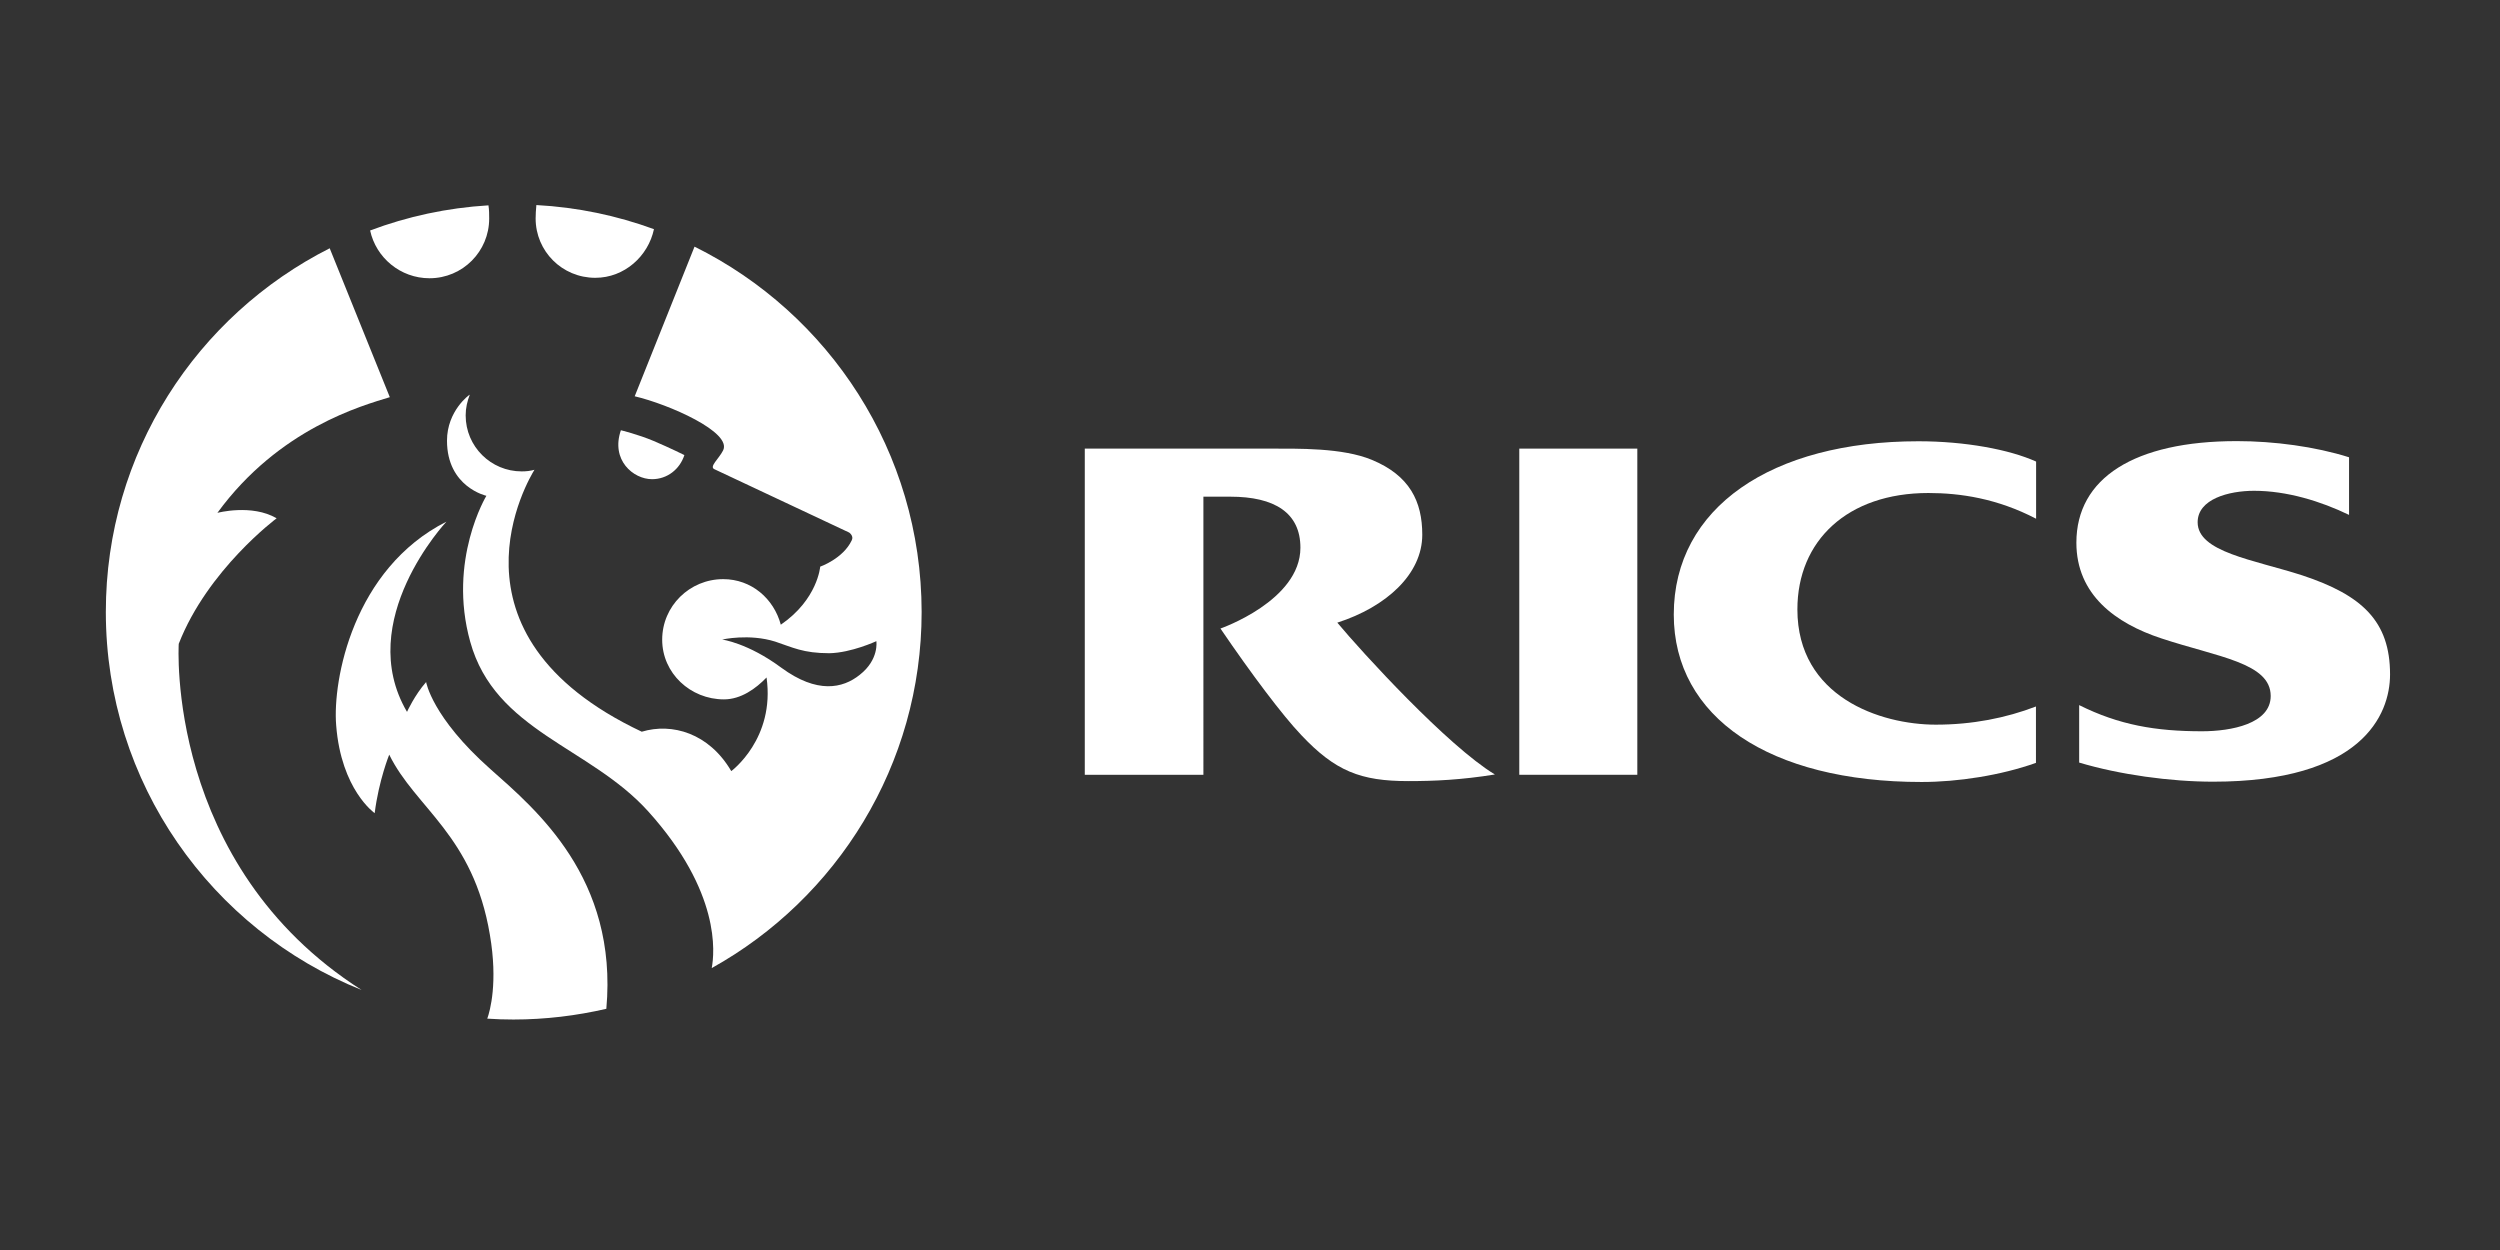 <?xml version="1.0" encoding="utf-8"?>
<!-- Generator: Adobe Illustrator 25.0.1, SVG Export Plug-In . SVG Version: 6.00 Build 0)  -->
<svg version="1.1" id="Layer_1" xmlns="http://www.w3.org/2000/svg" xmlns:xlink="http://www.w3.org/1999/xlink" x="0px" y="0px"
	 viewBox="0 0 170.08 85.04" style="enable-background:new 0 0 170.08 85.04;" xml:space="preserve">
<rect x="0" y="0" width="170.08" height="85.04" fill="#333333" stroke="none"/>
<style type="text/css">
	.st0{fill-rule:evenodd;clip-rule:evenodd;fill:#FFFFFF;}
</style>
<g>
	<path class="st0" d="M138.52,48.06c-2.06,0.79-4.34,1.24-6.82,1.24c-3.78,0-9.42-1.89-9.42-7.84c0-4.68,3.41-7.92,8.91-7.92
		c2.17,0,4.68,0.37,7.33,1.75v-3.89c-1.83-0.82-4.82-1.38-8.01-1.38c-9.98,0-16.64,4.51-16.64,11.79c0,6.99,6.51,11.39,16.86,11.39
		c2.48,0,5.39-0.45,7.78-1.3V48.06L138.52,48.06z"/>
	<path class="st0" d="M141.45,47.97c2.71,1.35,5.19,1.78,8.35,1.78c2,0,4.68-0.51,4.68-2.4c0-2.26-3.61-2.65-7.44-3.92
		c-3.1-1.02-5.78-2.96-5.78-6.51c0-4.4,3.95-6.91,10.91-6.91c2.54,0,5.33,0.37,7.64,1.1v3.92c-1.92-0.93-4.23-1.64-6.46-1.64
		c-1.72,0-3.84,0.56-3.84,2.14c0,2.03,3.78,2.54,7.11,3.61c4.09,1.35,5.98,3.13,5.98,6.74c0,2.79-1.97,7.3-12.04,7.3
		c-2.9,0-6.37-0.48-9.11-1.3V47.97L141.45,47.97z"/>
	<polygon class="st0" points="103.36,30.52 111.39,30.52 111.39,52.71 103.36,52.71 103.36,30.52 	"/>
	<path class="st0" d="M90.98,42.36c3.33-1.07,5.78-3.3,5.78-5.98c0-2.26-0.85-4.03-3.44-5.1c-2-0.82-4.93-0.76-7.08-0.76H73.8v22.19
		h8.07V33.79h1.83c3.02,0,4.77,1.1,4.77,3.47c0,3.61-5.44,5.5-5.44,5.5c2.11,3.1,4.23,5.92,5.5,7.25c2.31,2.45,4.03,3.13,7.28,3.13
		c1.78,0,3.58-0.08,5.89-0.45C98.48,50.74,92.67,44.39,90.98,42.36L90.98,42.36z"/>
	<g>
		<path class="st0" d="M40.5,18.9c1.98,0,3.6-1.47,3.99-3.31c-2.52-0.92-5.2-1.49-8-1.64c-0.03,0.28-0.05,0.68-0.05,0.91
			C36.44,17.09,38.24,18.9,40.5,18.9z"/>
		<path class="st0" d="M12.16,43.8c1.97-5.05,6.66-8.54,6.66-8.54c-1.69-0.99-4.03-0.37-4.03-0.37c4.2-5.75,9.87-7.3,11.73-7.87
			l-4.09-10.13C13.39,21.46,7.2,30.81,7.2,41.63c0,11.66,7.2,21.63,17.4,25.72C11.22,58.82,12.16,43.8,12.16,43.8z"/>
		<path class="st0" d="M29.22,18.93c2.26,0,4.06-1.83,4.06-4.06c0-0.24,0-0.62-0.05-0.9c-2.82,0.17-5.52,0.76-8.05,1.71
			C25.58,17.53,27.24,18.93,29.22,18.93z"/>
		<path class="st0" d="M47.25,16.78l-4.07,10.18c2.31,0.54,6.66,2.45,6.01,3.69c-0.28,0.56-0.96,1.1-0.59,1.27
			c4.2,1.97,9.17,4.31,9.17,4.31s0.34,0.23,0.17,0.54c-0.59,1.24-2.14,1.78-2.14,1.78s-0.17,2.23-2.68,3.95
			c-0.48-1.78-2-3.1-3.92-3.1c-2.28,0-4.15,1.83-4.15,4.12c0,2.28,1.92,4.06,4.2,4.06c1.16,0,2.17-0.73,2.9-1.49
			c0.59,4.17-2.4,6.37-2.4,6.37c-1.52-2.59-4.03-3.3-6.09-2.68c-14.1-6.66-7.61-17.31-7.3-17.82c-0.28,0.08-0.56,0.11-0.87,0.11
			c-2.09,0-3.81-1.69-3.81-3.81c0-0.51,0.11-0.96,0.28-1.41c-0.03,0-1.55,1.1-1.55,3.13c0,3.16,2.68,3.75,2.68,3.75
			s-2.65,4.37-1.1,9.93c1.69,6.09,8.12,7.13,12.1,11.53c4.96,5.5,4.52,9.65,4.33,10.67c8.51-4.73,14.28-13.81,14.28-24.23
			C62.69,30.73,56.39,21.31,47.25,16.78z M58.49,45.91c-1.16,0.93-2.9,1.3-5.33-0.48c-2.28-1.69-4.03-1.92-4.03-1.92
			s1.83-0.42,3.61,0.14c1.18,0.39,1.89,0.79,3.69,0.79c1.49-0.03,3.19-0.82,3.19-0.82S59.82,44.87,58.49,45.91z"/>
		<path class="st0" d="M33.36,52.32c-3.98-3.53-4.37-5.92-4.37-5.92c-0.79,0.9-1.3,2.03-1.3,2.03c-3.64-6.2,2.68-12.94,2.68-12.94
			c-6.34,3.21-7.75,10.77-7.5,13.85c0.34,4.4,2.62,5.98,2.62,5.98c0.28-2.23,0.99-3.98,0.99-3.98c1.78,3.64,5.72,5.47,6.85,12.27
			c0.55,3.22,0.01,5.16-0.18,5.69c0.59,0.04,1.18,0.06,1.78,0.06c2.17,0,4.29-0.26,6.32-0.73C42.05,59.74,36.46,55.07,33.36,52.32z"
			/>
	</g>
	<path class="st0" d="M44.36,32.6c1.04,0,1.89-0.68,2.2-1.64c0,0-0.96-0.48-2.09-0.96c-1.07-0.45-2.23-0.73-2.23-0.73
		C41.54,31.31,43.09,32.6,44.36,32.6L44.36,32.6z"/>
</g>
</svg>
